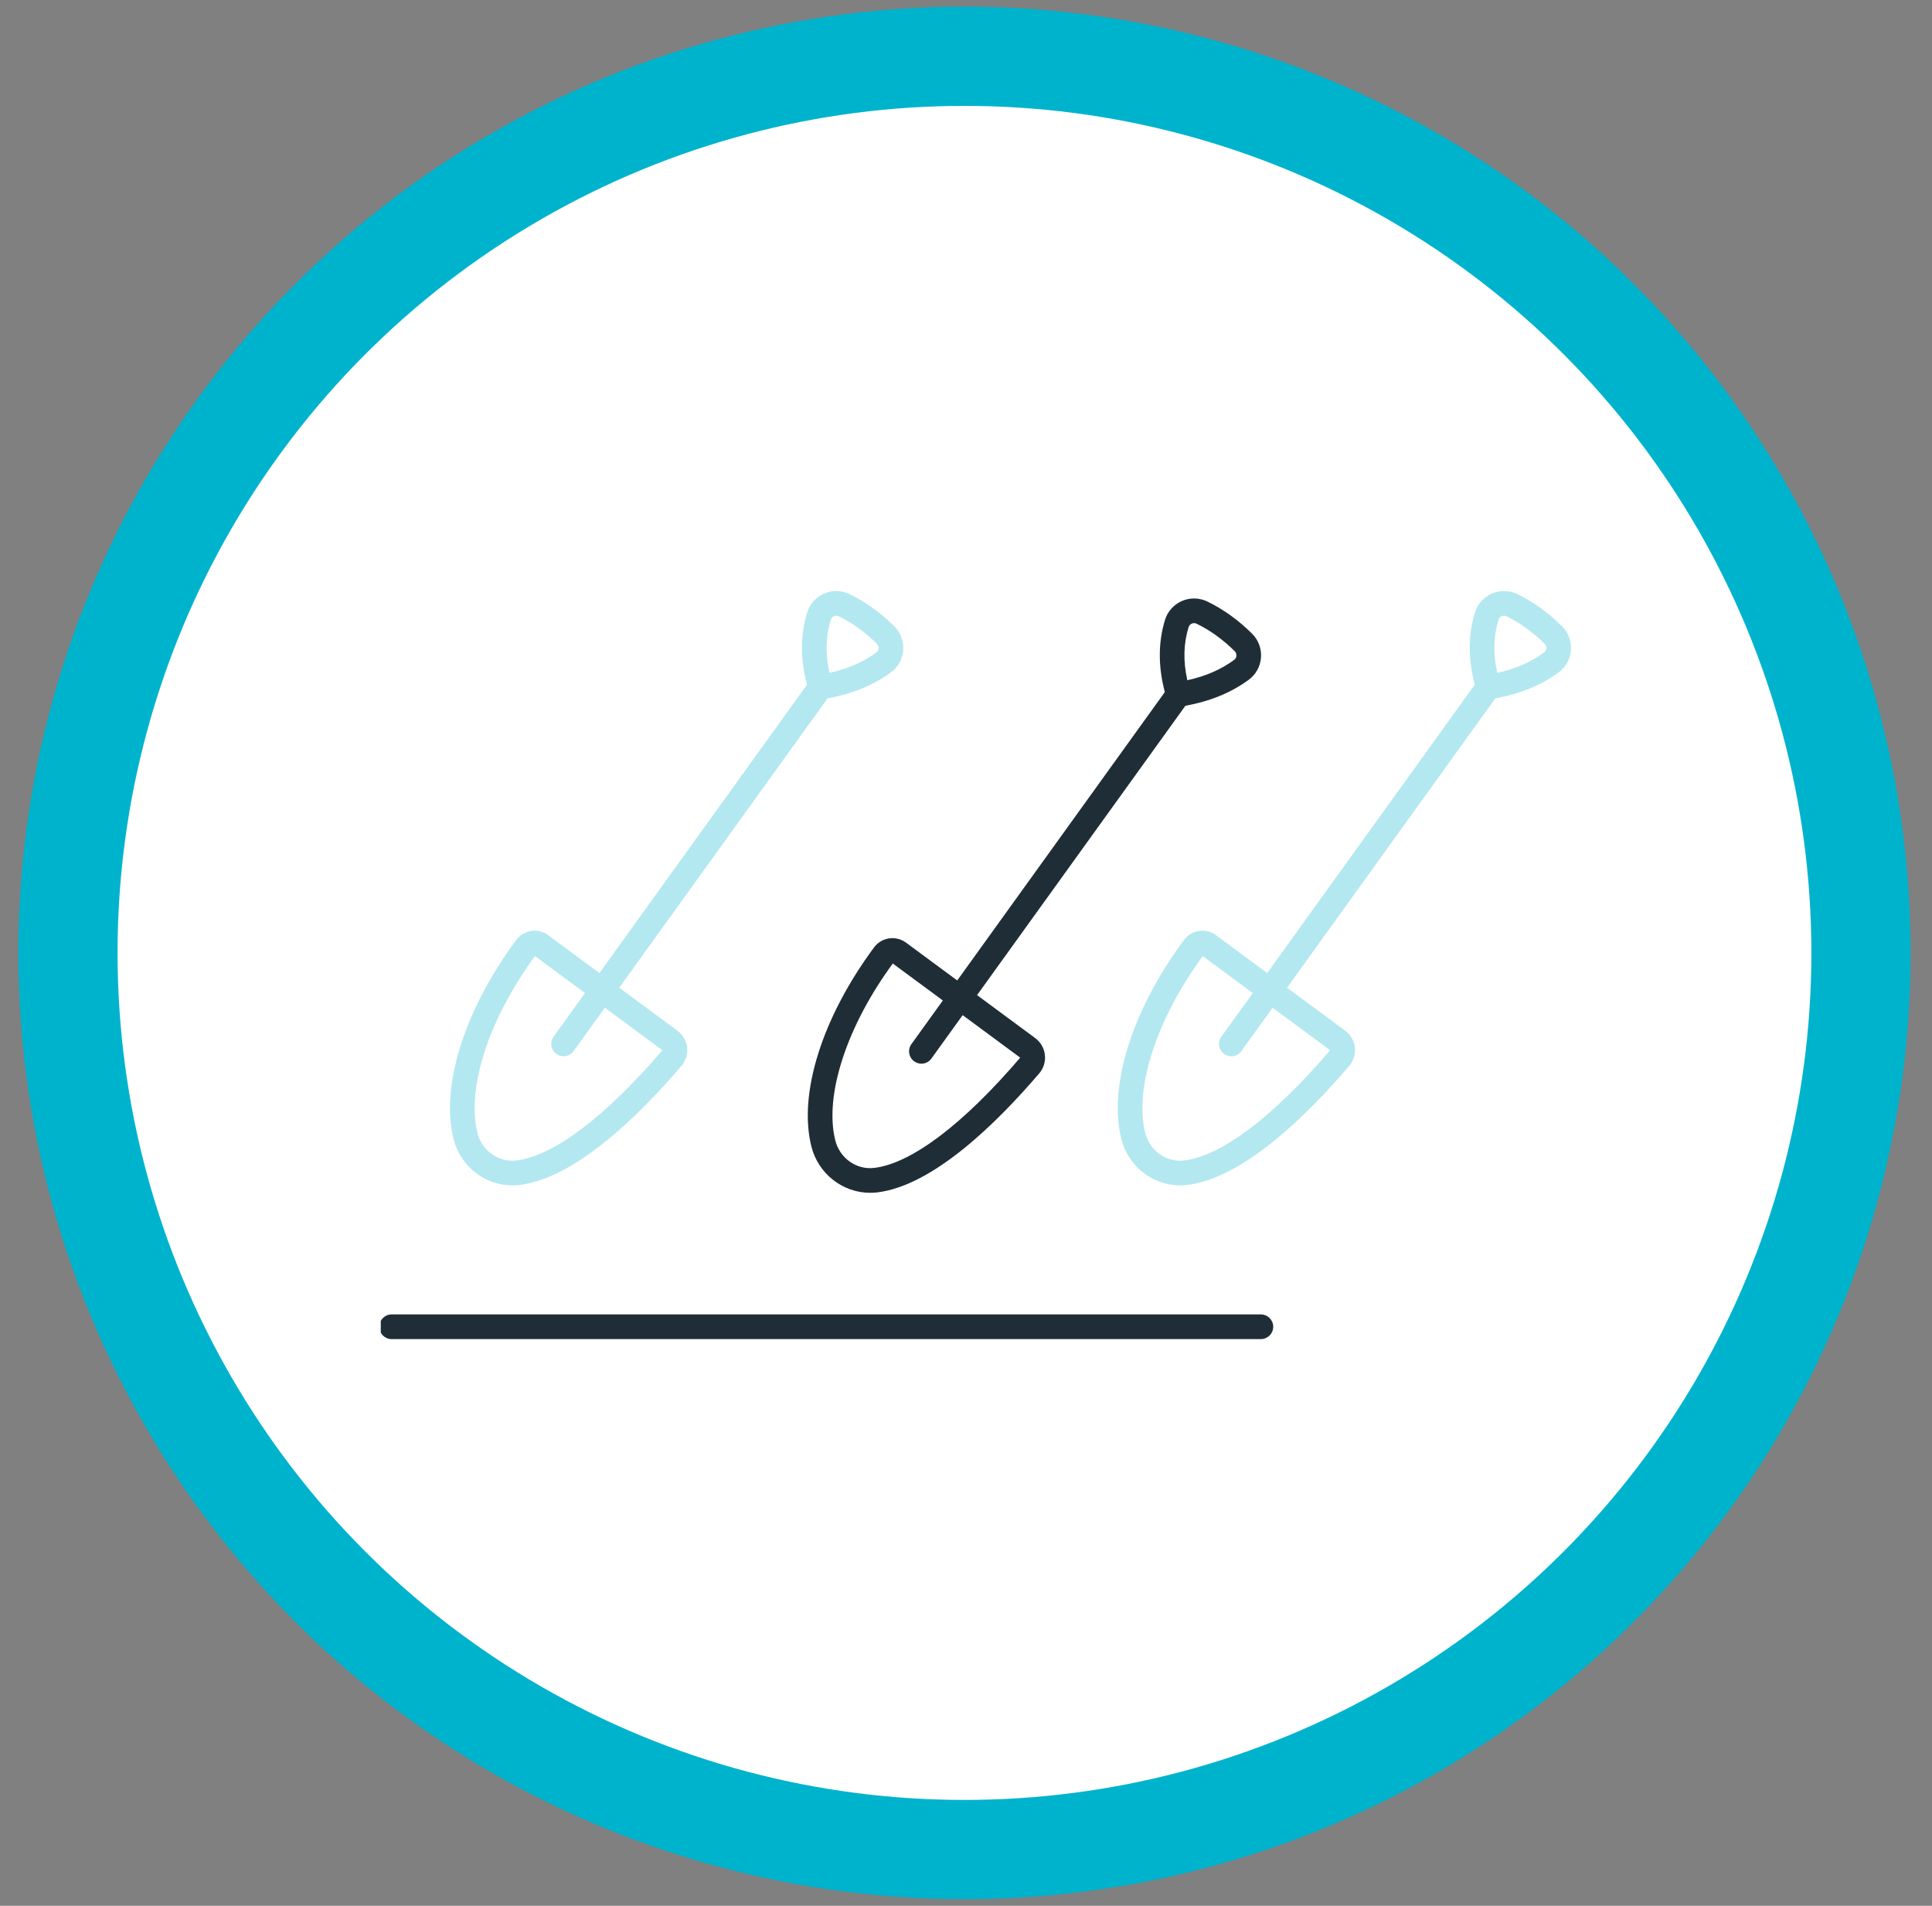 <svg width="73" height="72" viewBox="0 0 73 72" fill="none" xmlns="http://www.w3.org/2000/svg">
<rect x="0" y="0" width="73" height="72" fill="#808080" stroke="none"/>
<circle cx="36.442" cy="36" r="33.875" fill="white" stroke="#00B3CD" stroke-width="3.75"/>
<g clip-path="url(#clip0_914297_114)">
<path d="M47.642 50.59H14.797C14.54 50.59 14.332 50.381 14.332 50.124C14.332 49.867 14.54 49.658 14.797 49.658H47.642C47.899 49.658 48.108 49.867 48.108 50.124C48.108 50.381 47.899 50.59 47.642 50.59H47.642Z" fill="#1F2D36"/>
<path d="M47.307 23.938C46.79 23.425 46.222 23.017 45.619 22.725C45.317 22.579 44.967 22.571 44.658 22.706C44.351 22.84 44.118 23.099 44.02 23.417C43.76 24.262 43.757 25.18 44.013 26.146L36.169 37.041L34.232 35.611C33.851 35.329 33.31 35.409 33.028 35.789C31.067 38.434 30.158 41.315 30.657 43.31C30.917 44.348 31.844 45.063 32.878 45.063C32.969 45.063 33.061 45.058 33.153 45.047C35.25 44.789 37.636 42.459 39.268 40.55C39.432 40.358 39.51 40.102 39.481 39.851C39.452 39.599 39.319 39.368 39.115 39.218L36.918 37.595L44.789 26.664C45.724 26.494 46.53 26.163 47.187 25.678C47.455 25.48 47.622 25.176 47.646 24.842C47.671 24.505 47.547 24.175 47.307 23.938ZM38.548 39.957C36.398 42.47 34.441 43.95 33.039 44.122C32.365 44.206 31.73 43.758 31.561 43.084C31.138 41.392 31.99 38.775 33.734 36.401L35.625 37.797L34.437 39.447C34.286 39.656 34.334 39.946 34.542 40.097C34.625 40.156 34.72 40.185 34.815 40.185C34.959 40.185 35.102 40.118 35.193 39.991L36.374 38.351L38.548 39.957ZM46.717 24.775C46.714 24.811 46.7 24.88 46.634 24.928C46.14 25.293 45.558 25.546 44.863 25.699C44.702 24.977 44.718 24.317 44.911 23.691C44.935 23.612 44.996 23.575 45.03 23.56C45.05 23.552 45.081 23.541 45.119 23.541C45.147 23.541 45.179 23.547 45.212 23.563C45.723 23.811 46.207 24.159 46.652 24.6C46.715 24.662 46.719 24.737 46.717 24.775Z" fill="#1F2D36"/>
<path opacity="0.3" d="M59.019 23.658C58.501 23.145 57.933 22.736 57.331 22.444C57.029 22.298 56.678 22.291 56.369 22.426C56.062 22.559 55.83 22.818 55.732 23.137C55.471 23.982 55.469 24.9 55.724 25.866L47.88 36.761L45.944 35.33C45.562 35.049 45.022 35.128 44.739 35.509C42.778 38.153 41.87 41.035 42.369 43.029C42.628 44.068 43.556 44.783 44.59 44.783C44.68 44.783 44.772 44.778 44.864 44.767C46.962 44.509 49.347 42.179 50.979 40.269C51.144 40.077 51.221 39.822 51.193 39.57C51.164 39.319 51.031 39.088 50.827 38.937L48.63 37.315L56.5 26.384C57.435 26.214 58.242 25.883 58.899 25.398C59.166 25.2 59.334 24.896 59.358 24.562C59.382 24.225 59.258 23.895 59.019 23.658ZM50.26 39.677C48.109 42.19 46.153 43.669 44.75 43.841C44.076 43.925 43.441 43.478 43.273 42.803C42.849 41.112 43.702 38.495 45.446 36.121L47.336 37.517L46.148 39.166C45.998 39.375 46.045 39.666 46.254 39.816C46.337 39.876 46.431 39.905 46.526 39.905C46.671 39.905 46.814 39.837 46.904 39.711L48.085 38.071L50.26 39.677ZM58.428 24.495C58.425 24.531 58.411 24.599 58.345 24.648C57.851 25.013 57.269 25.266 56.574 25.419C56.413 24.697 56.429 24.037 56.623 23.411C56.647 23.331 56.707 23.295 56.741 23.28C56.761 23.271 56.793 23.261 56.831 23.261C56.859 23.261 56.891 23.267 56.924 23.283C57.434 23.53 57.918 23.879 58.363 24.32C58.427 24.382 58.431 24.457 58.428 24.495Z" fill="#00B3CD"/>
<path opacity="0.3" d="M33.787 23.658C33.27 23.145 32.702 22.736 32.099 22.444C31.797 22.298 31.447 22.291 31.138 22.426C30.831 22.559 30.598 22.818 30.5 23.137C30.24 23.982 30.237 24.9 30.493 25.866L22.649 36.761L20.712 35.33C20.331 35.049 19.791 35.128 19.508 35.509C17.547 38.153 16.638 41.035 17.137 43.029C17.397 44.068 18.324 44.783 19.358 44.783C19.449 44.783 19.541 44.778 19.633 44.767C21.73 44.509 24.116 42.179 25.748 40.269C25.912 40.077 25.99 39.822 25.961 39.57C25.932 39.319 25.799 39.088 25.595 38.937L23.398 37.315L31.269 26.384C32.204 26.214 33.01 25.883 33.667 25.398C33.935 25.2 34.102 24.896 34.126 24.562C34.151 24.225 34.027 23.895 33.787 23.658ZM25.028 39.677C22.878 42.19 20.921 43.669 19.519 43.841C18.845 43.925 18.21 43.478 18.041 42.803C17.618 41.112 18.47 38.495 20.214 36.121L22.105 37.517L20.917 39.166C20.767 39.375 20.814 39.666 21.022 39.816C21.105 39.876 21.2 39.905 21.294 39.905C21.439 39.905 21.582 39.837 21.673 39.711L22.854 38.071L25.028 39.677ZM33.197 24.495C33.194 24.531 33.18 24.599 33.114 24.648C32.62 25.013 32.038 25.266 31.343 25.419C31.182 24.697 31.198 24.037 31.391 23.411C31.415 23.331 31.476 23.295 31.51 23.28C31.53 23.271 31.561 23.261 31.599 23.261C31.627 23.261 31.659 23.267 31.692 23.283C32.203 23.53 32.687 23.879 33.132 24.32C33.195 24.382 33.2 24.457 33.197 24.495Z" fill="#00B3CD"/>
</g>
<defs>
<clipPath id="clip0_914297_114">
<rect width="44.973" height="44.973" fill="white" transform="translate(14.388 13.514)"/>
</clipPath>
</defs>
</svg>
